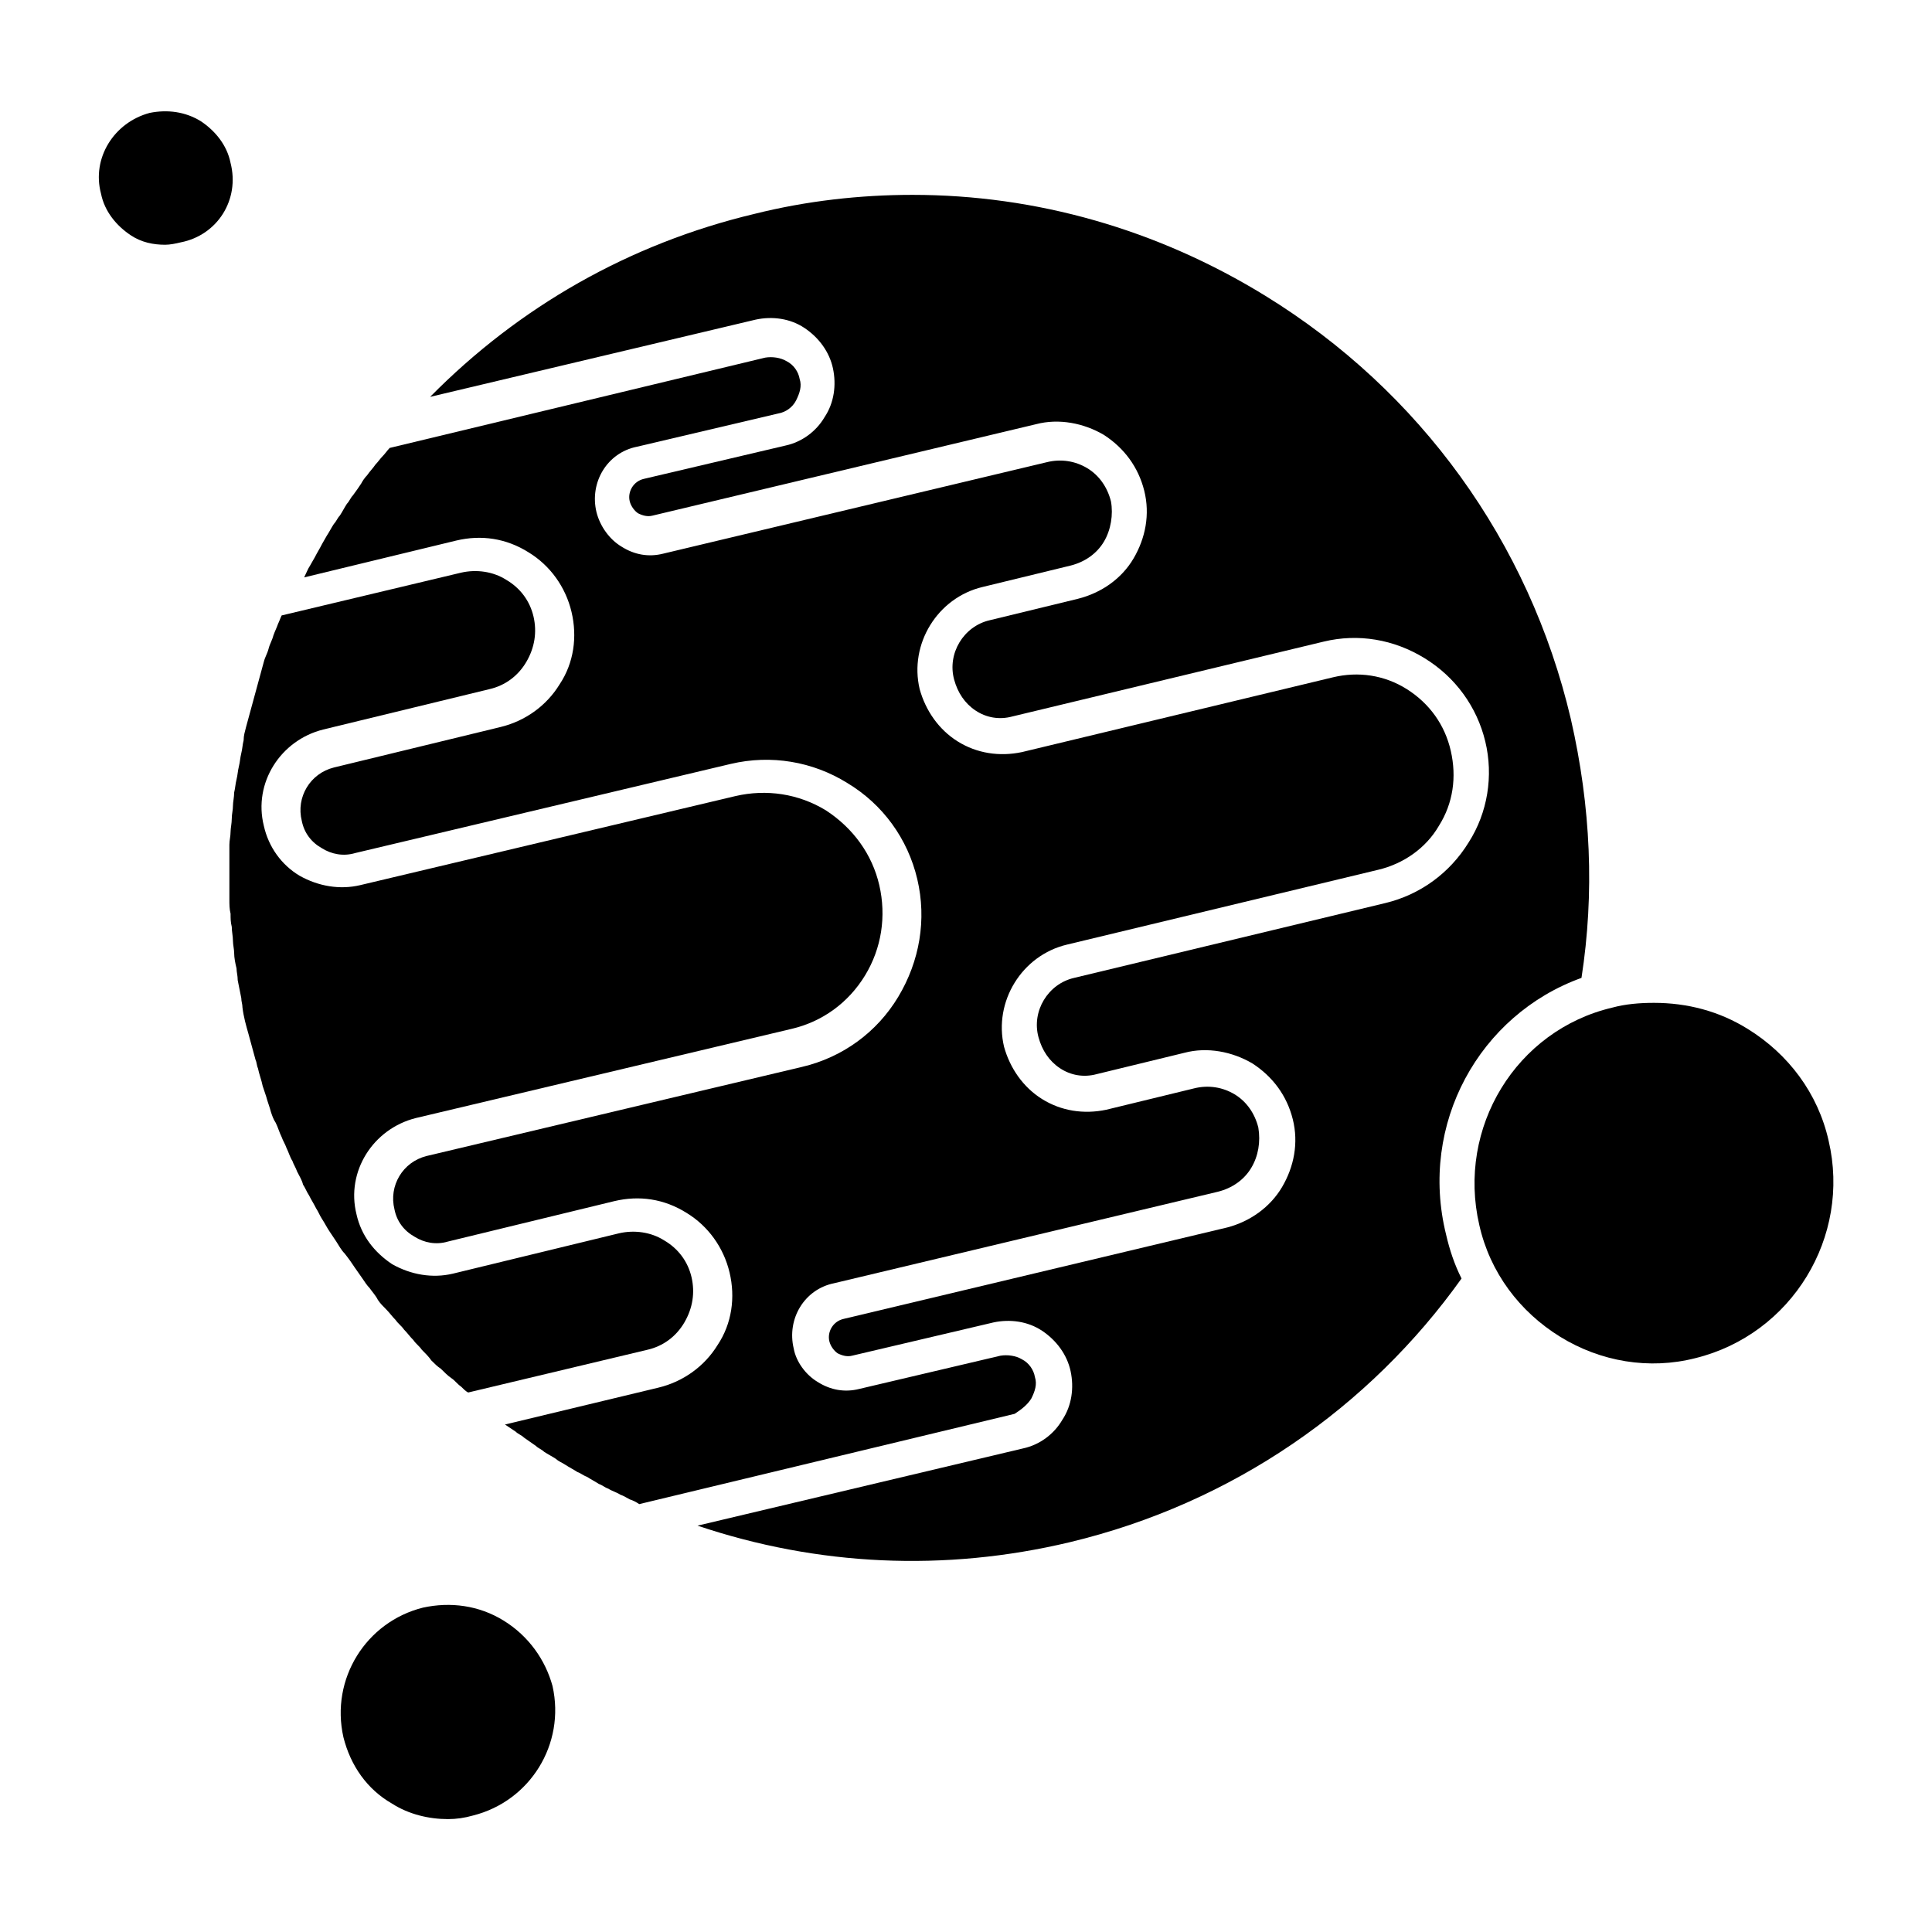 <?xml version="1.0" encoding="UTF-8"?>
<!-- Uploaded to: SVG Repo, www.svgrepo.com, Generator: SVG Repo Mixer Tools -->
<svg fill="#000000" width="800px" height="800px" version="1.1" viewBox="144 144 512 512" xmlns="http://www.w3.org/2000/svg">
 <g>
  <path d="m237.84 479.66c0.629 0.945 1.574 2.203 2.203 3.148 0.629 0.945 1.258 1.891 1.891 2.519 0.629 0.945 1.574 1.891 2.203 3.148 0.629 0.945 1.258 1.574 2.203 2.519 0.945 0.945 1.574 1.891 2.519 2.832 0.629 0.945 1.574 1.574 2.203 2.519 0.945 0.945 1.574 1.891 2.519 2.832 0.629 0.945 1.574 1.574 2.203 2.519 0.945 0.945 1.891 1.891 2.519 2.832 0.945 0.945 1.574 1.574 2.519 2.203 0.945 0.945 1.891 1.891 2.832 2.519 0.945 0.629 1.574 1.574 2.519 2.203 0.629 0.629 1.258 1.258 1.891 1.574l47.547-11.336c4.094-0.945 7.559-3.465 9.762-7.242 2.203-3.777 2.832-7.871 1.891-11.965-0.945-4.094-3.465-7.559-7.242-9.762-3.465-2.203-7.871-2.832-11.965-1.891l-44.082 10.707c-5.352 1.258-11.02 0.316-16.059-2.519-4.723-3.148-8.188-7.559-9.445-13.227-2.832-11.336 4.41-22.672 15.742-25.504l99.504-23.617c8.188-1.891 15.113-6.926 19.523-14.168 4.41-7.242 5.668-15.742 3.777-23.93s-6.926-15.113-14.168-19.836c-7.242-4.41-15.742-5.668-23.93-3.777l-99.504 23.617c-5.352 1.258-11.02 0.316-16.059-2.519-4.723-2.832-8.188-7.559-9.445-13.227-2.832-11.336 4.41-22.672 15.742-25.504l44.082-10.707c4.094-0.945 7.559-3.465 9.762-7.242 2.203-3.777 2.832-7.871 1.891-11.965-0.945-4.094-3.465-7.559-7.242-9.762-3.465-2.203-7.871-2.832-11.965-1.891l-47.547 11.336c-0.316 0.629-0.629 1.574-0.945 2.203-0.316 0.945-0.945 2.203-1.258 3.148-0.316 1.258-0.945 2.203-1.258 3.465-0.316 1.258-0.945 2.203-1.258 3.465-0.316 1.258-0.629 2.203-0.945 3.465-0.316 1.258-0.629 2.203-0.945 3.465-0.316 1.258-0.629 2.203-0.945 3.465-0.316 1.258-0.629 2.203-0.945 3.465-0.316 1.258-0.629 2.203-0.945 3.465-0.316 1.258-0.629 2.203-0.629 3.465-0.316 1.258-0.316 2.203-0.629 3.465-0.316 1.258-0.316 2.203-0.629 3.465-0.316 1.258-0.316 2.203-0.629 3.465-0.316 1.258-0.316 2.203-0.629 3.465 0 1.258-0.316 2.519-0.316 3.465 0 1.258-0.316 2.203-0.316 3.465 0 1.258-0.316 2.519-0.316 3.465 0 1.258-0.316 2.203-0.316 3.465v3.777 3.465 3.777 3.465c0 1.258 0 2.519 0.316 3.777 0 1.258 0 2.203 0.316 3.465 0 1.258 0.316 2.519 0.316 3.777 0 0.945 0.316 2.203 0.316 3.148 0 1.258 0.316 2.832 0.629 4.094 0 0.945 0.316 1.891 0.316 3.148 0.316 1.574 0.629 3.148 0.945 4.723 0 0.945 0.316 1.574 0.316 2.519 0.316 2.519 0.945 4.723 1.574 6.926 0.629 2.203 1.258 4.723 1.891 6.926 0.316 0.629 0.316 1.574 0.629 2.203 0.316 1.574 0.945 3.148 1.258 4.723 0.316 0.945 0.629 1.891 0.945 2.832 0.316 1.258 0.945 2.832 1.258 4.094 0.316 0.945 0.629 1.891 1.258 2.832 0.629 1.258 0.945 2.519 1.574 3.777 0.316 0.945 0.945 1.891 1.258 2.832 0.629 1.258 0.945 2.519 1.574 3.465 0.316 0.945 0.945 1.891 1.258 2.832 0.629 1.258 1.258 2.203 1.574 3.465 0.629 0.945 0.945 1.891 1.574 2.832 0.629 1.258 1.258 2.203 1.891 3.465 0.629 0.945 0.945 1.891 1.574 2.832 0.629 0.945 1.258 2.203 1.891 3.148 0.629 0.945 1.258 1.891 1.891 2.832 0.629 0.945 1.258 2.203 2.203 3.148 1.25 1.578 1.879 2.523 2.512 3.469z"/>
  <path d="m417.32 514.61c0.945-1.891 1.574-3.777 0.945-5.668-0.316-1.891-1.574-3.777-3.465-4.723-1.574-0.945-3.777-1.258-5.668-0.945l-37.469 8.82c-3.777 0.945-7.559 0.316-11.02-1.891-3.148-1.891-5.668-5.352-6.297-8.816-1.891-7.871 2.832-15.742 10.707-17.32l101.71-24.246c3.777-0.945 6.926-3.148 8.816-6.297 1.891-3.148 2.519-6.926 1.891-10.707-0.945-3.777-3.148-6.926-6.297-8.816-3.148-1.891-6.926-2.519-10.707-1.574l-23.301 5.668c-5.984 1.258-11.965 0.316-17.004-2.832s-8.5-8.188-10.078-13.855c-2.832-11.965 4.723-24.246 16.688-27.078l82.5-19.836c6.613-1.574 12.594-5.668 16.059-11.652 3.777-5.984 4.723-12.91 3.148-19.836-1.574-6.926-5.668-12.594-11.652-16.375-5.984-3.777-12.91-4.723-19.523-3.148l-82.5 19.836c-5.984 1.258-11.965 0.316-17.004-2.832-5.039-3.148-8.5-8.188-10.078-13.855-2.832-11.965 4.723-24.246 16.688-27.078l23.301-5.668c3.777-0.945 6.926-3.148 8.816-6.297 1.891-3.148 2.519-7.242 1.891-10.707-0.945-3.777-3.148-6.926-6.297-8.816-3.148-1.891-6.926-2.519-10.707-1.574l-101.71 24.246c-3.777 0.945-7.559 0.316-11.02-1.891-3.148-1.891-5.668-5.352-6.613-9.133-1.891-7.871 2.832-15.742 10.707-17.32l37.473-8.816c1.891-0.316 3.777-1.574 4.723-3.465s1.574-3.777 0.945-5.668c-0.316-1.891-1.574-3.777-3.465-4.723-1.574-0.945-3.777-1.258-5.668-0.945l-99.504 23.93c-0.629 0.629-1.258 1.574-1.891 2.203-0.629 0.629-1.258 1.574-1.891 2.203-0.629 0.945-1.574 1.891-2.203 2.832-0.629 0.629-1.258 1.574-1.574 2.203-0.629 0.945-1.258 1.891-2.203 3.148-0.629 0.629-0.945 1.574-1.574 2.203-0.629 0.945-1.258 2.203-1.891 3.148-0.629 0.629-0.945 1.574-1.574 2.203-0.629 0.945-1.258 2.203-1.891 3.148-0.316 0.629-0.945 1.574-1.258 2.203-0.629 1.258-1.258 2.203-1.891 3.465-0.316 0.629-0.945 1.574-1.258 2.203-0.629 0.945-0.945 1.891-1.574 3.148l40.305-9.762c6.613-1.574 13.227-0.629 19.207 3.148 5.668 3.465 9.762 9.133 11.336 15.742 1.574 6.613 0.629 13.539-3.148 19.207-3.465 5.668-9.133 9.762-15.742 11.336l-44.082 10.707c-6.297 1.574-10.078 7.871-8.5 14.168 0.629 3.148 2.519 5.668 5.352 7.242 2.519 1.574 5.668 2.203 8.816 1.258l99.504-23.617c10.707-2.519 21.727-0.629 30.859 5.039 9.445 5.668 16.059 14.801 18.578 25.504 2.519 10.707 0.629 21.727-5.039 31.172-5.668 9.445-14.801 16.059-25.504 18.578l-99.504 23.617c-6.297 1.574-10.078 7.871-8.5 14.168 0.629 3.148 2.519 5.668 5.352 7.242 2.519 1.574 5.668 2.203 8.816 1.258l44.082-10.707c6.613-1.574 13.227-0.629 19.207 3.148 5.668 3.465 9.762 9.133 11.336 15.742 1.574 6.613 0.629 13.539-3.148 19.207-3.465 5.668-9.133 9.762-15.742 11.336l-40.621 9.762c0.945 0.629 1.891 1.258 2.832 1.891 0.629 0.629 1.574 0.945 2.203 1.574 0.945 0.629 2.203 1.574 3.148 2.203 0.629 0.629 1.574 0.945 2.203 1.574 0.945 0.629 2.203 1.258 3.148 1.891 0.629 0.629 1.574 0.945 2.519 1.574 0.945 0.629 2.203 1.258 3.148 1.891 0.945 0.316 1.574 0.945 2.519 1.258 0.945 0.629 2.203 1.258 3.148 1.891 0.945 0.316 1.574 0.945 2.519 1.258 0.945 0.629 2.203 0.945 3.148 1.574 0.945 0.316 1.891 0.945 2.519 1.258 0.945 0.316 1.574 0.629 2.519 1.258l99.504-23.93c1.891-1.23 3.465-2.488 4.41-4.066z"/>
  <path d="m563.11 403.15c3.465-22.355 2.519-45.344-2.832-68.645-11.02-46.918-39.988-86.906-80.926-112.1-28.652-17.633-60.773-26.766-93.52-26.766-13.855 0-28.023 1.574-41.879 5.039-33.062 7.871-62.348 24.562-85.961 48.492l86.277-20.469c4.41-0.945 9.133-0.316 12.91 2.203 3.777 2.519 6.613 6.297 7.559 10.707 0.945 4.41 0.316 9.133-2.203 12.91-2.203 3.777-5.984 6.613-10.391 7.559l-37.477 8.816c-2.832 0.629-4.41 3.465-3.777 5.984 0.316 1.258 1.258 2.519 2.203 3.148 1.258 0.629 2.519 0.945 3.777 0.629l101.71-24.246c5.984-1.574 12.594-0.316 17.949 2.832 5.352 3.465 9.133 8.5 10.707 14.801 1.574 6.297 0.316 12.594-2.832 17.949-3.148 5.352-8.5 9.133-14.801 10.707l-23.301 5.664c-6.926 1.574-11.336 8.816-9.445 15.742 0.945 3.465 2.832 6.297 5.668 8.188 2.832 1.891 6.297 2.519 9.762 1.574l82.5-19.836c9.133-2.203 18.578-0.629 26.766 4.41 8.188 5.039 13.855 12.91 16.059 22.043 2.203 9.133 0.629 18.895-4.41 26.766-5.039 8.188-12.91 13.855-22.043 16.059l-82.5 19.836c-6.926 1.574-11.336 8.816-9.445 15.742 0.945 3.465 2.832 6.297 5.668 8.188 2.832 1.891 6.297 2.519 9.762 1.574l23.301-5.668c5.984-1.574 12.594-0.316 17.949 2.832 5.352 3.465 9.133 8.5 10.707 14.801 1.574 6.297 0.316 12.594-2.832 17.949-3.148 5.352-8.5 9.133-14.484 10.707l-101.71 24.246c-2.832 0.629-4.41 3.465-3.777 5.984 0.316 1.258 1.258 2.519 2.203 3.148 1.258 0.629 2.519 0.945 3.777 0.629l37.473-8.816c4.41-0.945 9.133-0.316 12.91 2.203s6.613 6.297 7.559 10.707c0.945 4.41 0.316 9.133-2.203 12.91-2.203 3.777-5.984 6.613-10.391 7.559l-86.277 20.469c31.805 10.707 65.496 12.281 98.559 4.41 43.453-10.391 79.664-35.895 103.91-69.902-1.891-3.777-3.148-7.559-4.094-11.652-7.25-29.289 8.809-58.258 35.887-68.02z"/>
  <path d="m205.09 187.14c-0.945-4.723-4.094-8.5-7.871-11.02-4.094-2.519-8.816-3.148-13.539-2.203-9.445 2.516-15.43 11.961-12.91 21.406 0.945 4.723 4.094 8.5 7.871 11.02 2.832 1.891 5.984 2.519 9.133 2.519 1.258 0 2.832-0.316 4.094-0.629 9.762-1.887 15.742-11.336 13.223-21.094z"/>
  <path d="m277.51 573.5c-6.613-4.094-14.168-5.039-21.41-3.465-15.113 3.777-24.562 18.895-21.098 34.32 1.891 7.559 6.297 13.855 12.91 17.633 4.41 2.832 9.762 4.094 14.801 4.094 2.203 0 4.41-0.316 6.613-0.945 15.113-3.777 24.562-18.895 21.098-34.32-1.895-6.922-6.305-13.223-12.914-17.316z"/>
  <path d="m628.6 446.29c-2.832-12.594-10.707-22.984-21.41-29.598-7.559-4.723-16.059-6.926-24.875-6.926-3.777 0-7.559 0.316-11.02 1.258-25.504 5.984-41.25 31.805-35.266 57.625 2.832 12.594 10.707 22.984 21.41 29.598 10.707 6.613 23.617 8.816 35.895 5.668 25.504-6.297 41.25-32.117 35.266-57.625z"/>
 </g>
</svg>